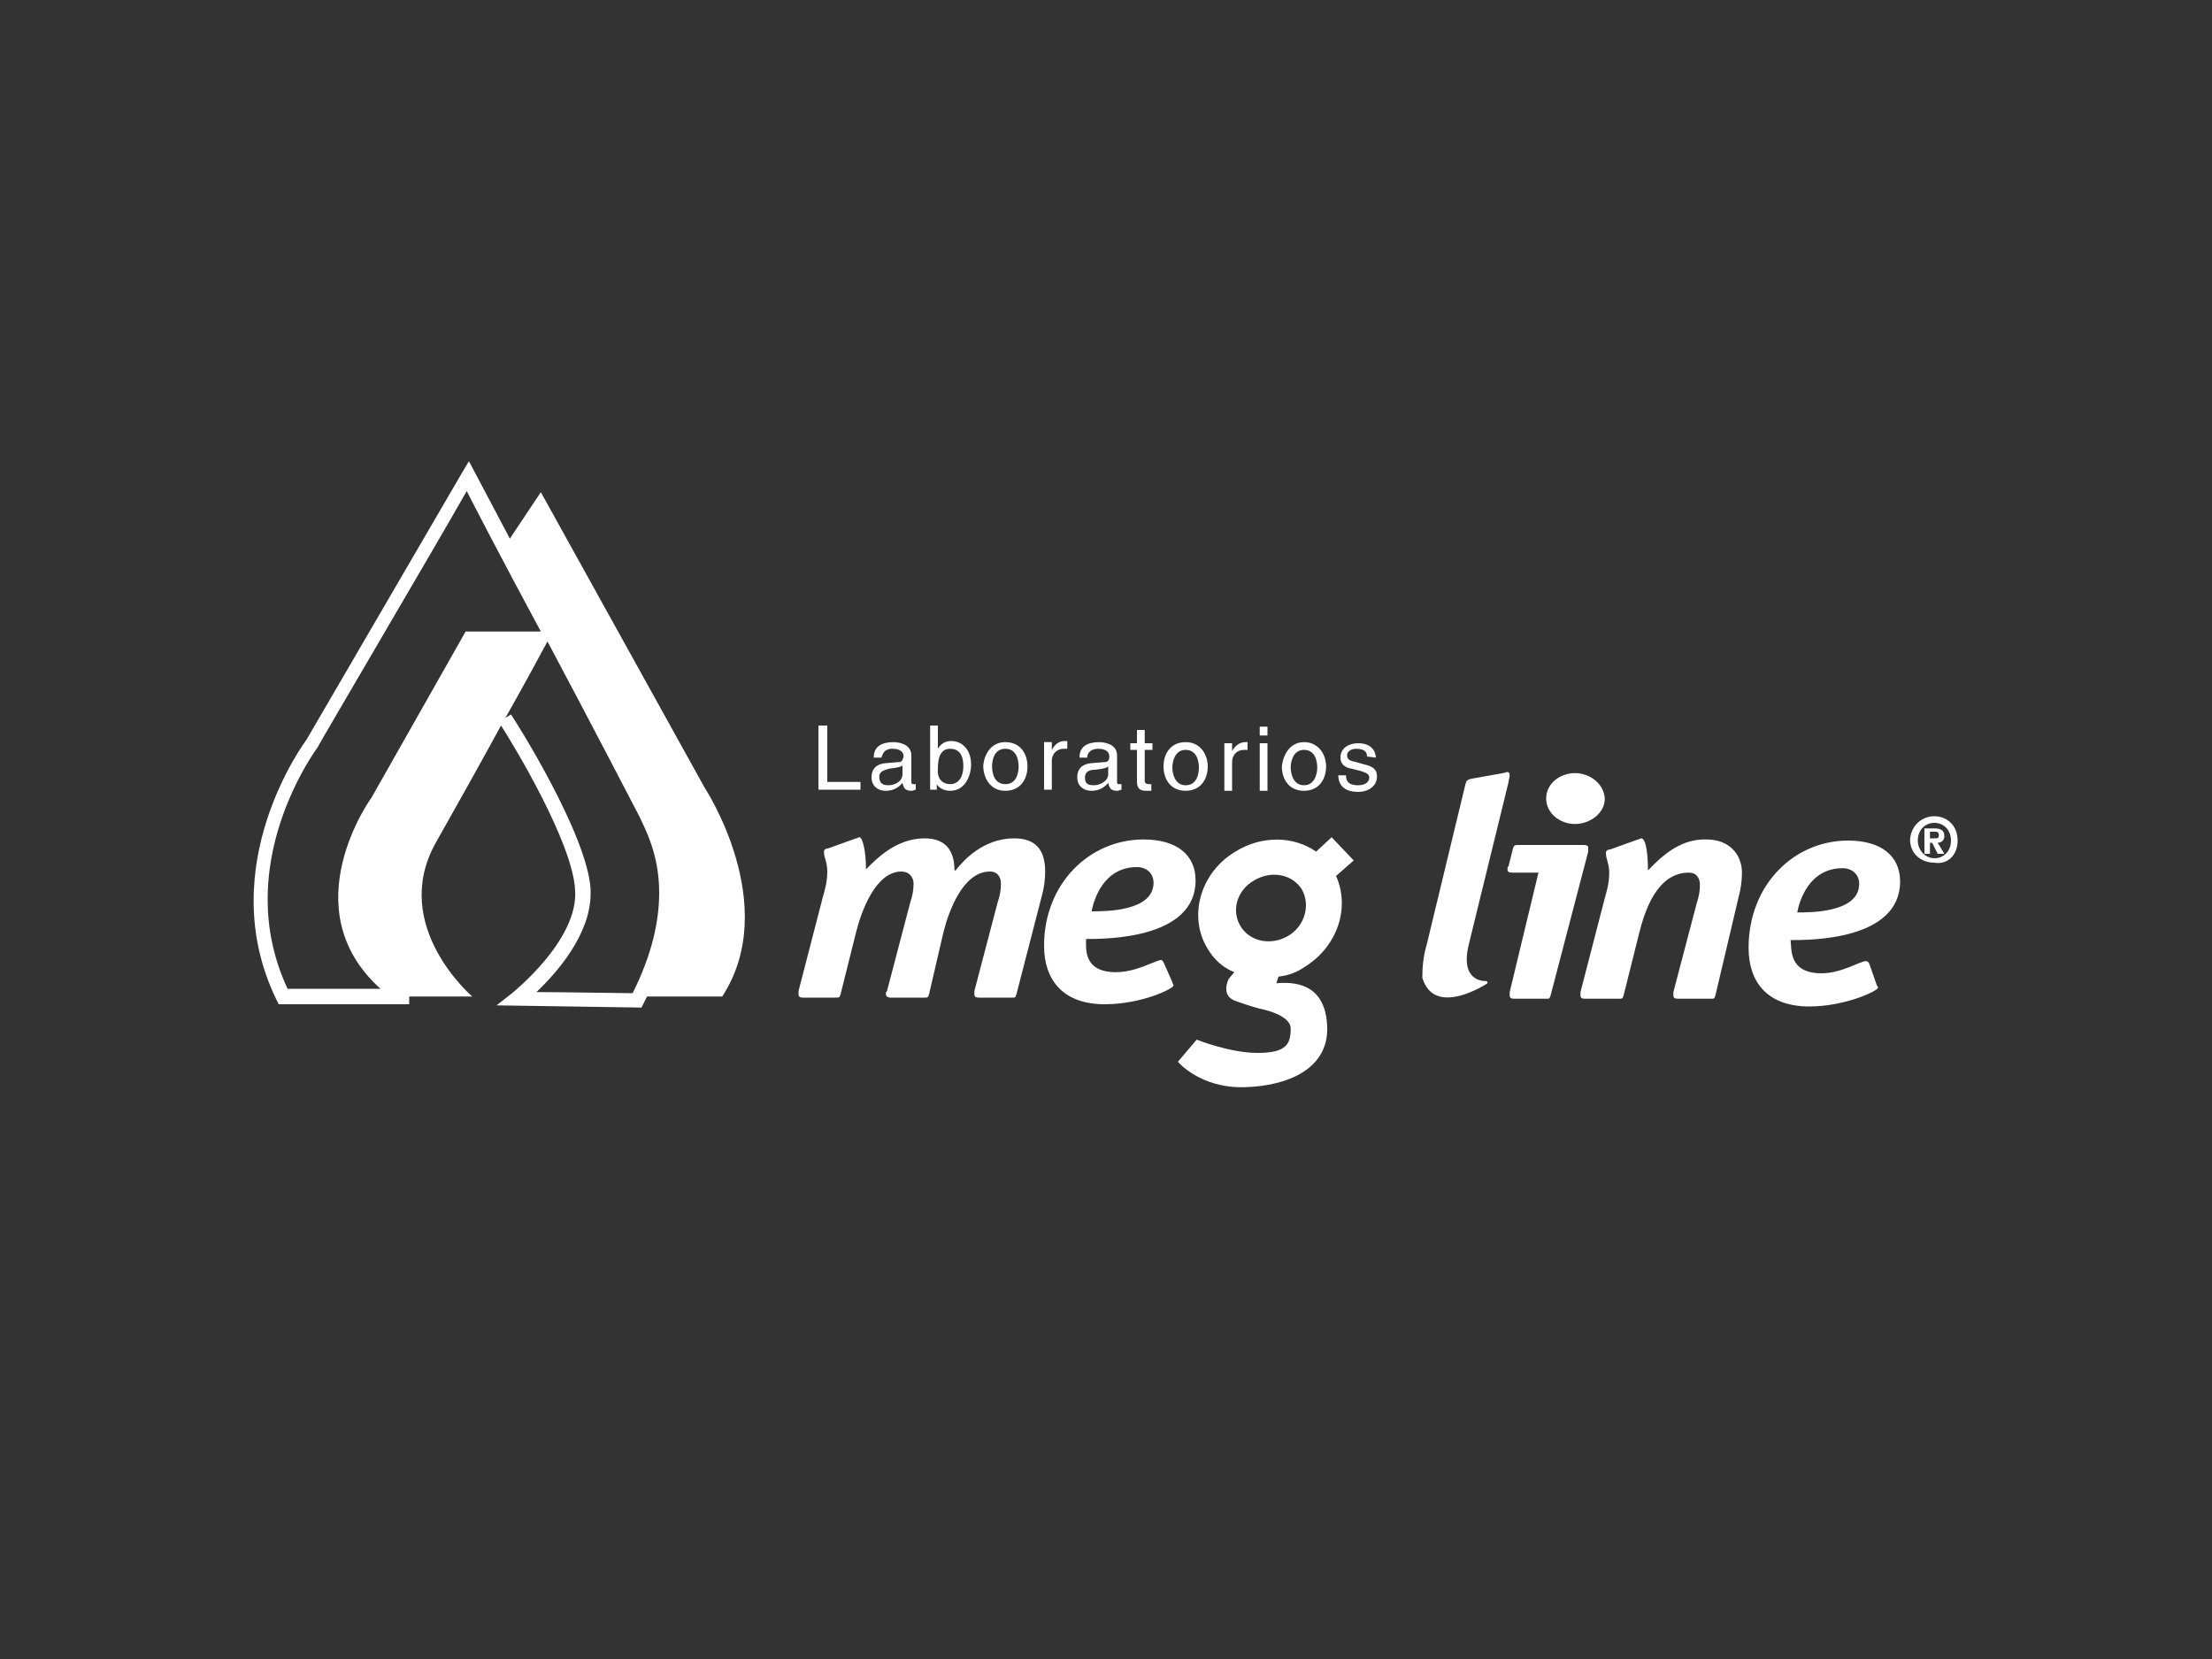 <svg xmlns="http://www.w3.org/2000/svg" xmlns:xlink="http://www.w3.org/1999/xlink" id="Layer_1" x="0px" y="0px" viewBox="0 0 200 150" style="enable-background:new 0 0 200 150;" xml:space="preserve"><rect x="0" y="0" width="200" height="150" fill="#333333" stroke="none"/><style type="text/css">	.st0{fill:#FFFFFF;}</style><path class="st0" d="M63.7,71.2L48.9,44.5l-2.8,4.2l-3.7-7l-0.6,1L27.7,66.9c0,0-8.6,11.4-2.7,23.5l0.2,0.4l11.8,0l0-0.7l5.7,0 c0,0-7.5-6.4-3.3-13.9c1.8-3.2,4-7.1,5.9-10.6c1.1,1.7,6.5,10.6,6.7,14.9c0.3,4.5-5.6,9.2-5.7,9.3l-1.4,1.1L58,91.1l0.2-0.4 c0.1-0.2,0.2-0.4,0.3-0.6l6.8,0C70.7,81.8,63.7,71.2,63.7,71.2L63.7,71.2z M33.6,72.1L33.6,72.1c0,0-7.3,10,0.8,17.3 c-3.1,0-7.8,0-8.4,0c-1.3-2.8-1.8-5.5-1.8-8.1c0-7.7,4.5-13.7,4.5-13.7c0-0.1,10.9-18.6,13.5-23.2c0.4,0.8,3.4,6.6,6.7,12.7l-6.8,0 L33.6,72.1L33.6,72.1z M102.8,78.4L102.8,78.4c1,0,1.5,0.7,1.5,1.4c0,2.6-4.3,2.6-5.6,2.6C98.9,81.3,99.8,78.4,102.8,78.4 L102.8,78.4z M140.2,90L140.2,90c-0.1,0.3-0.1,0.3-0.4,0.3h-2.9c-0.3,0-0.4-0.1-0.4-0.3c0-0.1,0-0.2,0-0.3l2.6-10.8l-2.4,0 c-0.3,0-0.4-0.1-0.4-0.3c0-0.1,0-0.2,0.1-0.3l0.4-1.6c0.1-0.3,0.2-0.3,0.5-0.3l5.9,0c0.3,0,0.4,0.1,0.4,0.2c0,0.1,0,0.3,0,0.4 L140.2,90L140.2,90z M166.6,78.5L166.6,78.5c0.9,0,1.5,0.6,1.5,1.4c0,2.6-4.3,2.6-5.6,2.6C162.7,81.4,163.6,78.5,166.6,78.5 L166.6,78.5z M118,87.4L118,87.4c2.9-1.8,4.1-5.3,2.8-8.2l1.6-1.4l-2-2.1L119,77c-2-1.4-4.9-1.5-7.3,0c-3.2,1.9-4.3,5.9-2.5,8.8 c0.6,1,1.4,1.7,2.4,2.1l-0.5,0.6c0,0-0.8,1.5,0.6,2c1.4,0.5,2.2,0.7,2.2,0.7s2.8,0.5,2.8,1.8c0,1.4-0.4,2.2-3,2.2 c-2.5,0-5.5-1.2-5.5-1.2l-1.7,2c0,0,2,2.4,6,2.3c4-0.1,7.6-1.7,7.5-5.4c-0.1-3.6-2.4-4.2-4.6-4l0.2-0.6 C116.5,88.2,117.3,87.9,118,87.4L118,87.4z M79,68.5L79,68.5c0-1,0.7-1.4,1.8-1.4c0.3,0,1.6,0.1,1.6,1.2l0,2.4 c0,0.2,0.1,0.2,0.2,0.2c0.1,0,0.2,0,0.2,0v0.5c-0.1,0-0.2,0.1-0.4,0.1c-0.6,0-0.7-0.3-0.8-0.7c-0.3,0.3-0.7,0.7-1.5,0.7 c-0.8,0-1.3-0.5-1.3-1.2c0-0.4,0.1-1.2,1.3-1.3l1.2-0.1c0.2,0,0.3-0.1,0.4-0.5c0-0.4-0.3-0.7-1-0.7c-0.8,0-0.9,0.5-1,0.8H79L79,68.5 z M84.7,71.4L84.7,71.4v-0.5h0c0.1,0.2,0.5,0.6,1.2,0.6c1.4,0,1.9-1.4,1.9-2.4c0-1.2-0.7-2.1-1.8-2.1c-0.5,0-0.9,0.2-1.2,0.7h0 l0-2.1l-0.7,0l0,5.8H84.7L84.7,71.4z M90.9,67.1L90.9,67.1c1.4,0,2,1.1,2,2.2c0,1.1-0.6,2.2-2,2.2c-1.4,0-2-1.2-2-2.3 C89,68.2,89.6,67.1,90.9,67.1L90.9,67.1z M97.6,68.5L97.6,68.5c0-1,0.7-1.4,1.8-1.4c0.3,0,1.6,0.1,1.6,1.2l0,2.4 c0,0.2,0.1,0.2,0.2,0.2c0.1,0,0.2,0,0.2,0l0,0.5c-0.1,0-0.2,0.1-0.4,0.1c-0.6,0-0.7-0.3-0.8-0.7c-0.3,0.3-0.7,0.7-1.5,0.7 c-0.8,0-1.3-0.5-1.3-1.2c0-0.4,0.1-1.2,1.3-1.3l1.2-0.1c0.2,0,0.4-0.1,0.4-0.5c0-0.4-0.3-0.7-1-0.7c-0.8,0-1,0.5-1,0.8L97.6,68.5 L97.6,68.5z M107.2,67.1L107.2,67.1c1.4,0,2,1.2,2,2.2c0,1.1-0.6,2.2-2,2.2c-1.4,0-2-1.1-2-2.2C105.2,68.2,105.8,67.1,107.2,67.1 L107.2,67.1z M114.6,67.2L114.6,67.2l-0.7,0l0,4.3l0.7,0L114.6,67.2L114.6,67.2z M117.9,67.1L117.9,67.1c1.3,0,2,1.1,2,2.2 c0,1.1-0.6,2.2-2,2.2c-1.4,0-2-1.1-2-2.2C116,68.3,116.6,67.1,117.9,67.1L117.9,67.1z M174.5,75.8L174.5,75.8v-0.6l0.4,0 c0.2,0,0.4,0,0.4,0.3c0,0.3-0.1,0.3-0.4,0.3H174.5L174.5,75.8z M174.5,76.2L174.5,76.2h0.2l0.5,1l0.6,0l-0.6-1 c0.3,0,0.6-0.2,0.6-0.6c0-0.5-0.3-0.7-0.9-0.7l-0.9,0l0,2.3l0.5,0L174.5,76.2L174.5,76.2z M177,76L177,76c0-1.4-1-2.2-2.1-2.2 c-1.1,0-2.1,0.8-2.2,2.1c0,1.3,1,2.1,2.2,2.1C176,78.2,177,77.4,177,76L177,76z M176.4,76L176.4,76c0,1-0.7,1.6-1.5,1.6 c-0.8,0-1.5-0.7-1.5-1.6c0-1,0.7-1.6,1.5-1.6C175.7,74.4,176.4,75,176.4,76L176.4,76z M124.4,68.5L124.4,68.5c0-0.2-0.1-1.3-1.6-1.3 c-0.8,0-1.6,0.4-1.6,1.3c0,0.6,0.4,0.9,1,1l0.8,0.2c0.6,0.2,0.8,0.3,0.8,0.6c0,0.5-0.5,0.7-1,0.7c-1,0-1.1-0.5-1.1-0.9l-0.7,0 c0,0.5,0.2,1.5,1.8,1.5c0.9,0,1.7-0.5,1.7-1.4c0-0.6-0.3-0.9-1.2-1.1l-0.7-0.2c-0.5-0.1-0.8-0.2-0.8-0.6c0-0.5,0.6-0.6,0.8-0.6 c0.9,0,1,0.4,1,0.7L124.4,68.5L124.4,68.5z M117.9,71L117.9,71c1,0,1.2-1.1,1.2-1.6c0-0.6-0.2-1.6-1.2-1.6c-1,0-1.2,1.1-1.2,1.6 C116.7,69.9,116.9,71,117.9,71L117.9,71z M114.6,66.5L114.6,66.5l0-0.8h-0.7l0,0.8L114.6,66.5L114.6,66.5z M111.4,71.5L111.4,71.5 h-0.7l0-4.3h0.7l0,0.7h0c0.3-0.5,0.7-0.8,1.2-0.8c0.1,0,0.1,0,0.2,0l0,0.7l-0.3,0c-0.7,0-1.1,0.5-1.1,1.1V71.5L111.4,71.5z  M107.2,71L107.2,71c1,0,1.2-1,1.2-1.6c0-0.6-0.2-1.6-1.2-1.6c-1,0-1.2,1.1-1.2,1.6C106,69.9,106.2,71,107.2,71L107.2,71z  M104.2,67.8L104.2,67.8l0-0.6l-0.7,0l0-1.2h-0.7l0,1.2h-0.6l0,0.6h0.6v2.8c0,0.5,0.1,0.9,0.8,0.9c0.1,0,0.3,0,0.5,0l0-0.6l-0.2,0 c-0.1,0-0.4,0-0.4-0.3l0-2.8H104.2L104.2,67.8z M100.2,69.3L100.2,69.3c-0.1,0.1-0.3,0.2-1.2,0.3c-0.4,0-0.9,0.1-0.9,0.7 c0,0.5,0.2,0.7,0.8,0.7c0.6,0,1.3-0.4,1.3-1L100.2,69.3L100.2,69.3z M95.1,71.4L95.1,71.4l-0.7,0v-4.3h0.7v0.7h0 c0.3-0.5,0.6-0.8,1.2-0.8c0.1,0,0.1,0,0.2,0l0,0.7l-0.3,0c-0.7,0-1.1,0.5-1.1,1.1V71.4L95.1,71.4z M90.9,70.9L90.9,70.9 c1,0,1.2-1,1.2-1.6c0-0.6-0.2-1.6-1.2-1.6c-1,0-1.2,1-1.2,1.6C89.7,69.9,89.9,70.9,90.9,70.9L90.9,70.9z M87.1,69.3L87.1,69.3 c0,0.9-0.4,1.6-1.2,1.6c-0.5,0-1.2-0.3-1.1-1.4c0-0.7,0.1-1.8,1.1-1.8C87,67.7,87.1,68.7,87.1,69.3L87.1,69.3z M81.6,69.2L81.6,69.2 c-0.1,0.1-0.3,0.2-1.2,0.3c-0.3,0.1-0.9,0.2-0.9,0.7c0,0.5,0.2,0.8,0.8,0.8c0.7,0,1.3-0.4,1.3-1V69.2L81.6,69.2z M74.8,70.7 L74.8,70.7l3,0v0.7l-3.8,0l0-5.8h0.8L74.8,70.7L74.8,70.7z M113.4,79.6L113.4,79.6c1.5-0.9,3.4-0.6,4.3,0.8c0.8,1.4,0.3,3.3-1.2,4.2 c-1.5,0.9-3.4,0.6-4.3-0.8C111.3,82.4,111.8,80.5,113.4,79.6L113.4,79.6z M169,87.1L169,87.1c-0.1-0.1-0.1-0.2-0.3-0.2 c-0.5,0-2.2,1.1-4,1.1c-3,0-2.7-2.2-2.8-3c1.8,0,9.9,0,9.9-5.3c0-2.3-1.7-3.7-4.7-3.7c-4.9,0-9,4-9,9.7c0,3.1,1.7,5.3,5.5,5.3 c3.2,0,6.2-1.4,6.2-1.7c0-0.1-0.1-0.2-0.1-0.2L169,87.1L169,87.1z M155.1,90L155.1,90c-0.1,0.3-0.1,0.3-0.4,0.3l-3,0 c-0.3,0-0.4-0.1-0.4-0.3c0-0.1,0-0.2,0-0.3l2.1-8c0.2-0.6,0.3-1.1,0.3-1.7c0-0.6-0.3-1.1-1-1.1c-2.9,0-4,3.5-4.5,5.5l-1.4,5.6 c-0.1,0.3-0.1,0.3-0.5,0.3h-3c-0.3,0-0.4-0.1-0.4-0.3c0-0.1,0-0.2,0-0.3l2.2-8.5c0.2-0.7,0.4-1.4,0.4-2.3c0-0.8-0.3-1.2-0.3-1.8 c0-0.2,0.2-0.3,0.4-0.3l2.5-0.9c0.1,0,0.2-0.1,0.3-0.1c0.4,0,0.6,1.3,0.6,2.9c0.9-0.9,2.7-2.9,5.3-2.8c2.1,0,3.2,1.4,3.2,3 c0,0.7-0.1,1.5-0.3,2.2L155.1,90L155.1,90z M142.4,74.5L142.4,74.5c-1.4,0-2.6-1-2.6-2.3c0-1.4,1.3-2.3,2.6-2.3 c1.3,0,2.6,0.9,2.7,2.3C145.1,73.5,143.8,74.5,142.4,74.5L142.4,74.5z M128.6,88.4L128.6,88.4c0-1,0.1-2,0.4-3l3.5-14.5 c0.1-0.3,0.1-0.4,0.6-0.5l2.8-0.5c0.1,0,0.3-0.1,0.4-0.1c0.1,0,0.2,0.1,0.2,0.3c0,0.2-0.1,0.4-0.1,0.6l-3.6,14.7 c-0.8,3.3,1.3,3.3,1.5,3.3c0.1,0,0.2,0,0.2,0.2C134.5,88.9,129.7,92.1,128.6,88.4L128.6,88.4z M105.2,87L105.2,87 c-0.1-0.1-0.1-0.2-0.2-0.2c-0.5,0-2.2,1.1-4.1,1.1c-3,0-2.7-2.2-2.7-3c1.8,0,9.9,0,9.9-5.3c0-2.3-1.7-3.7-4.7-3.7c-4.9,0-9,4-9,9.6 c0,3.1,1.7,5.3,5.5,5.3c3.3,0,6.2-1.4,6.2-1.7c0-0.1-0.1-0.2-0.1-0.3L105.2,87L105.2,87z M91.9,89.9L91.9,89.9 c-0.1,0.3-0.1,0.3-0.4,0.3l-3,0c-0.3,0-0.4-0.1-0.4-0.3c0-0.1,0-0.2,0-0.3l2.1-8c0.2-0.6,0.3-1.1,0.3-1.7c0-0.6-0.3-1.1-1-1.1 c-2.4,0-3.7,3.5-4.2,5.5L84,89.9c-0.1,0.3-0.1,0.3-0.5,0.3l-3,0c-0.2,0-0.4-0.1-0.4-0.3c0-0.1,0-0.2,0.1-0.3l2.1-8 c0.2-0.6,0.3-1.1,0.3-1.7c0-0.6-0.4-1.1-1.1-1.1c-2.3,0-3.6,3.5-4.1,5.5l-1.4,5.6c-0.1,0.3-0.1,0.3-0.5,0.3l-2.9,0 c-0.3,0-0.4-0.1-0.4-0.3c0-0.1,0-0.2,0-0.3l2.2-8.5c0.2-0.7,0.4-1.4,0.4-2.3c0-0.9-0.3-1.2-0.3-1.8c0-0.2,0.2-0.3,0.4-0.3l2.5-0.9 c0.1,0,0.2-0.1,0.3-0.1c0.3,0,0.6,1.3,0.6,2.9c0.9-0.9,2.7-2.8,5.3-2.8c1.8,0,2.7,1,2.7,2.9h0.1c0.7-0.9,2.5-2.9,5.3-2.9 c1.9,0,2.8,1,2.8,3c0,0.7-0.1,1.5-0.3,2.2L91.9,89.9L91.9,89.9z M57.2,89.8L57.2,89.8c-0.7,0-6.5-0.1-8.7-0.1 c1.8-1.7,4.9-5.2,4.9-8.9c0-0.1,0-0.2,0-0.4c-0.3-5-6.9-15.4-7.2-15.8l-0.5,0.3c1.7-3,3.1-5.6,3.8-6.9c4.1,7.7,8.3,15.8,8.3,15.8 c0.5,1.1,1.8,3.4,1.8,6.9C59.6,83.2,59,86.2,57.2,89.8L57.2,89.8z"></path></svg>